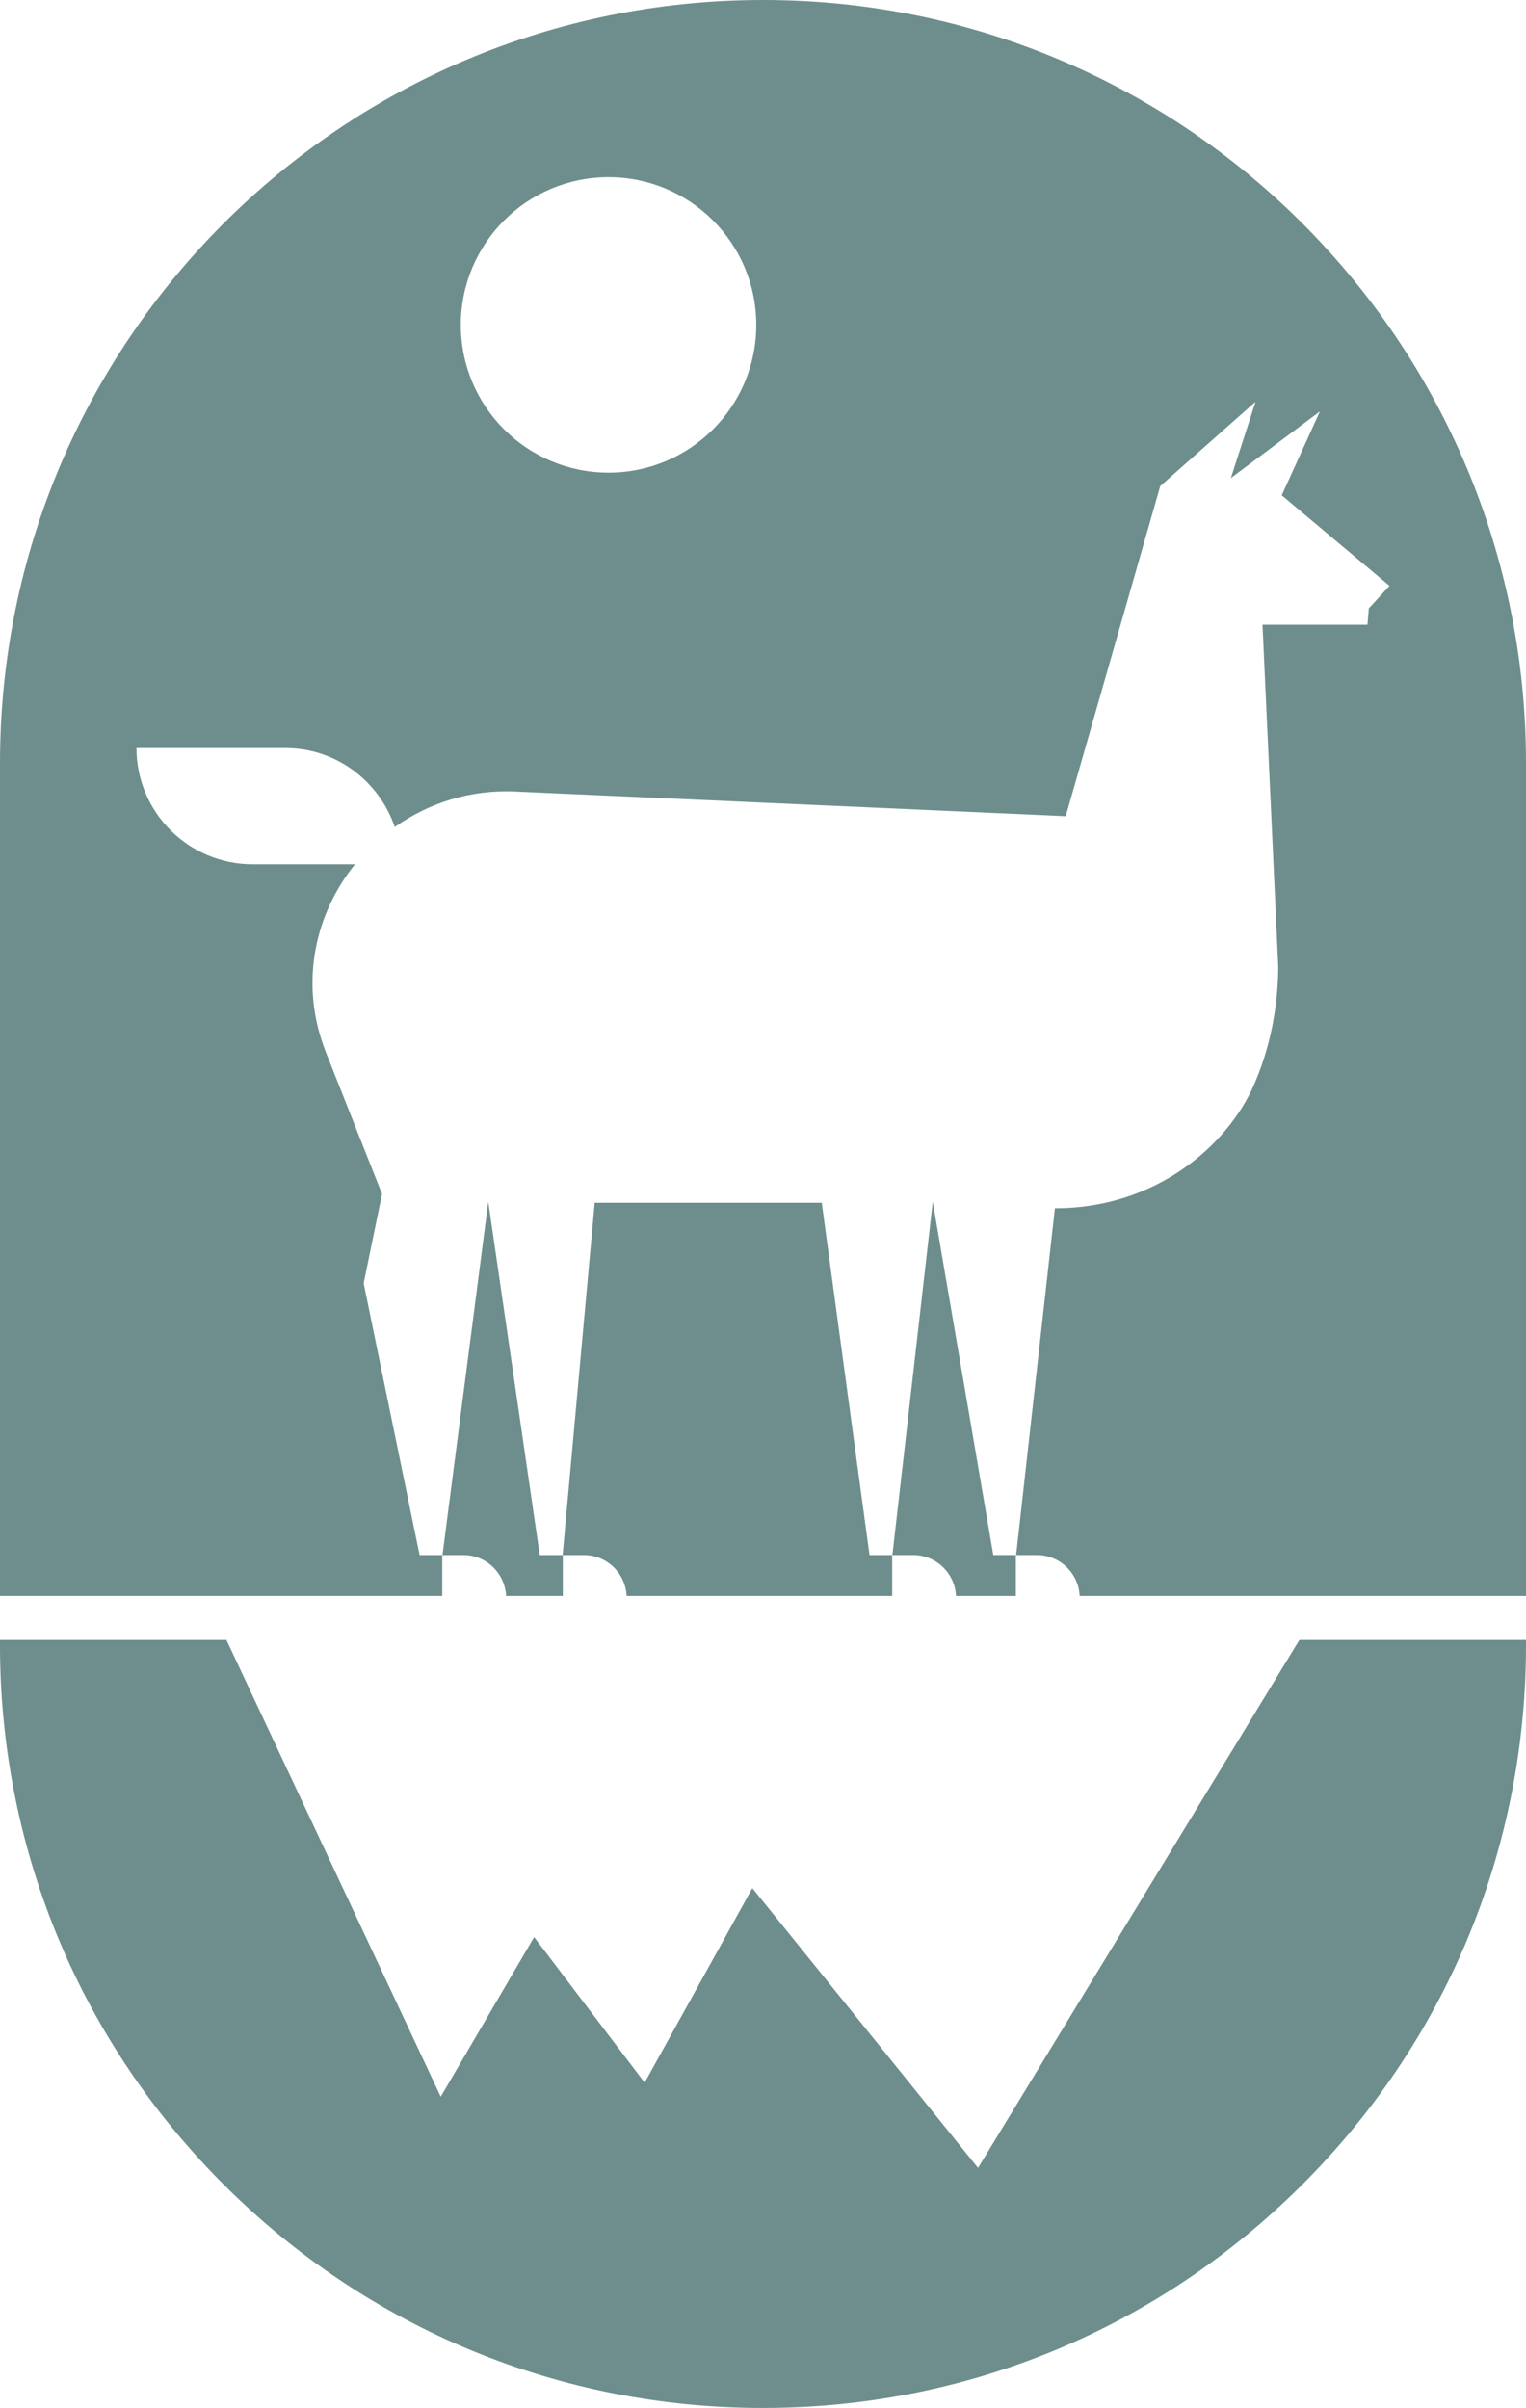 <svg xmlns="http://www.w3.org/2000/svg" id="a" width="226.173" height="356.803" viewBox="0 0 226.173 356.803"><path d="M138.249,178.086v.002l8.969,52.333h3.344v6.057h-8.869c-.168-3.37-2.932-6.057-6.341-6.057h-3.088l5.986-52.335ZM226.173,113.087v123.394h-66.154c-.164-3.374-2.932-6.06-6.338-6.06h-3.079l5.749-51.382c15.155,0,25.56-9.477,29.381-18.015,2.484-5.557,3.669-11.606,3.723-17.693l-2.337-50.765h15.559l.202-2.424,3.068-3.336-15.979-13.413,5.667-12.436-13.206,9.887,3.663-11.322-14.128,12.502-14.008,48.92-81.62-3.652c-6.72-.306-12.856,1.736-17.83,5.252-2.309-6.791-8.664-11.704-16.236-11.704h-22.044c0,9.51,7.708,17.224,17.224,17.224h15.166c-5.803,7.212-8.151,17.114-4.684,26.854.153.437.317.873.491,1.31l8.2,20.69-2.724,13.238,8.292,40.272h3.357v6.054H0v-123.394C0,50.628,50.634,0,113.087,0s113.087,50.628,113.087,113.087ZM112.088,48.144c0-12.092-9.799-21.891-21.891-21.891s-21.897,9.799-21.897,21.891,9.805,21.891,21.897,21.891,21.891-9.799,21.891-21.891ZM88.142,178.227l-4.755,52.195h-3.39l-7.631-52.333v.004l-6.785,52.329h3.085c3.41,0,6.173,2.687,6.341,6.057h8.407v-6.057h3.119c3.41,0,6.173,2.687,6.341,6.057h39.359v-6.055h-3.361l-7.079-52.197h-33.651ZM192.588,243.005l-47.63,78.233-33.452-41.464-15.958,28.823-.004.004-16.377-21.571-13.844,23.659-31.76-67.683H0v1.447c.2,30.047,12.041,58.268,33.363,79.457,21.344,21.211,49.655,32.895,79.724,32.895s58.38-11.685,79.724-32.895c21.322-21.189,33.163-49.41,33.363-79.457v-1.447h-33.585Z" fill="#6d8e8c" stroke-width="0"></path></svg>